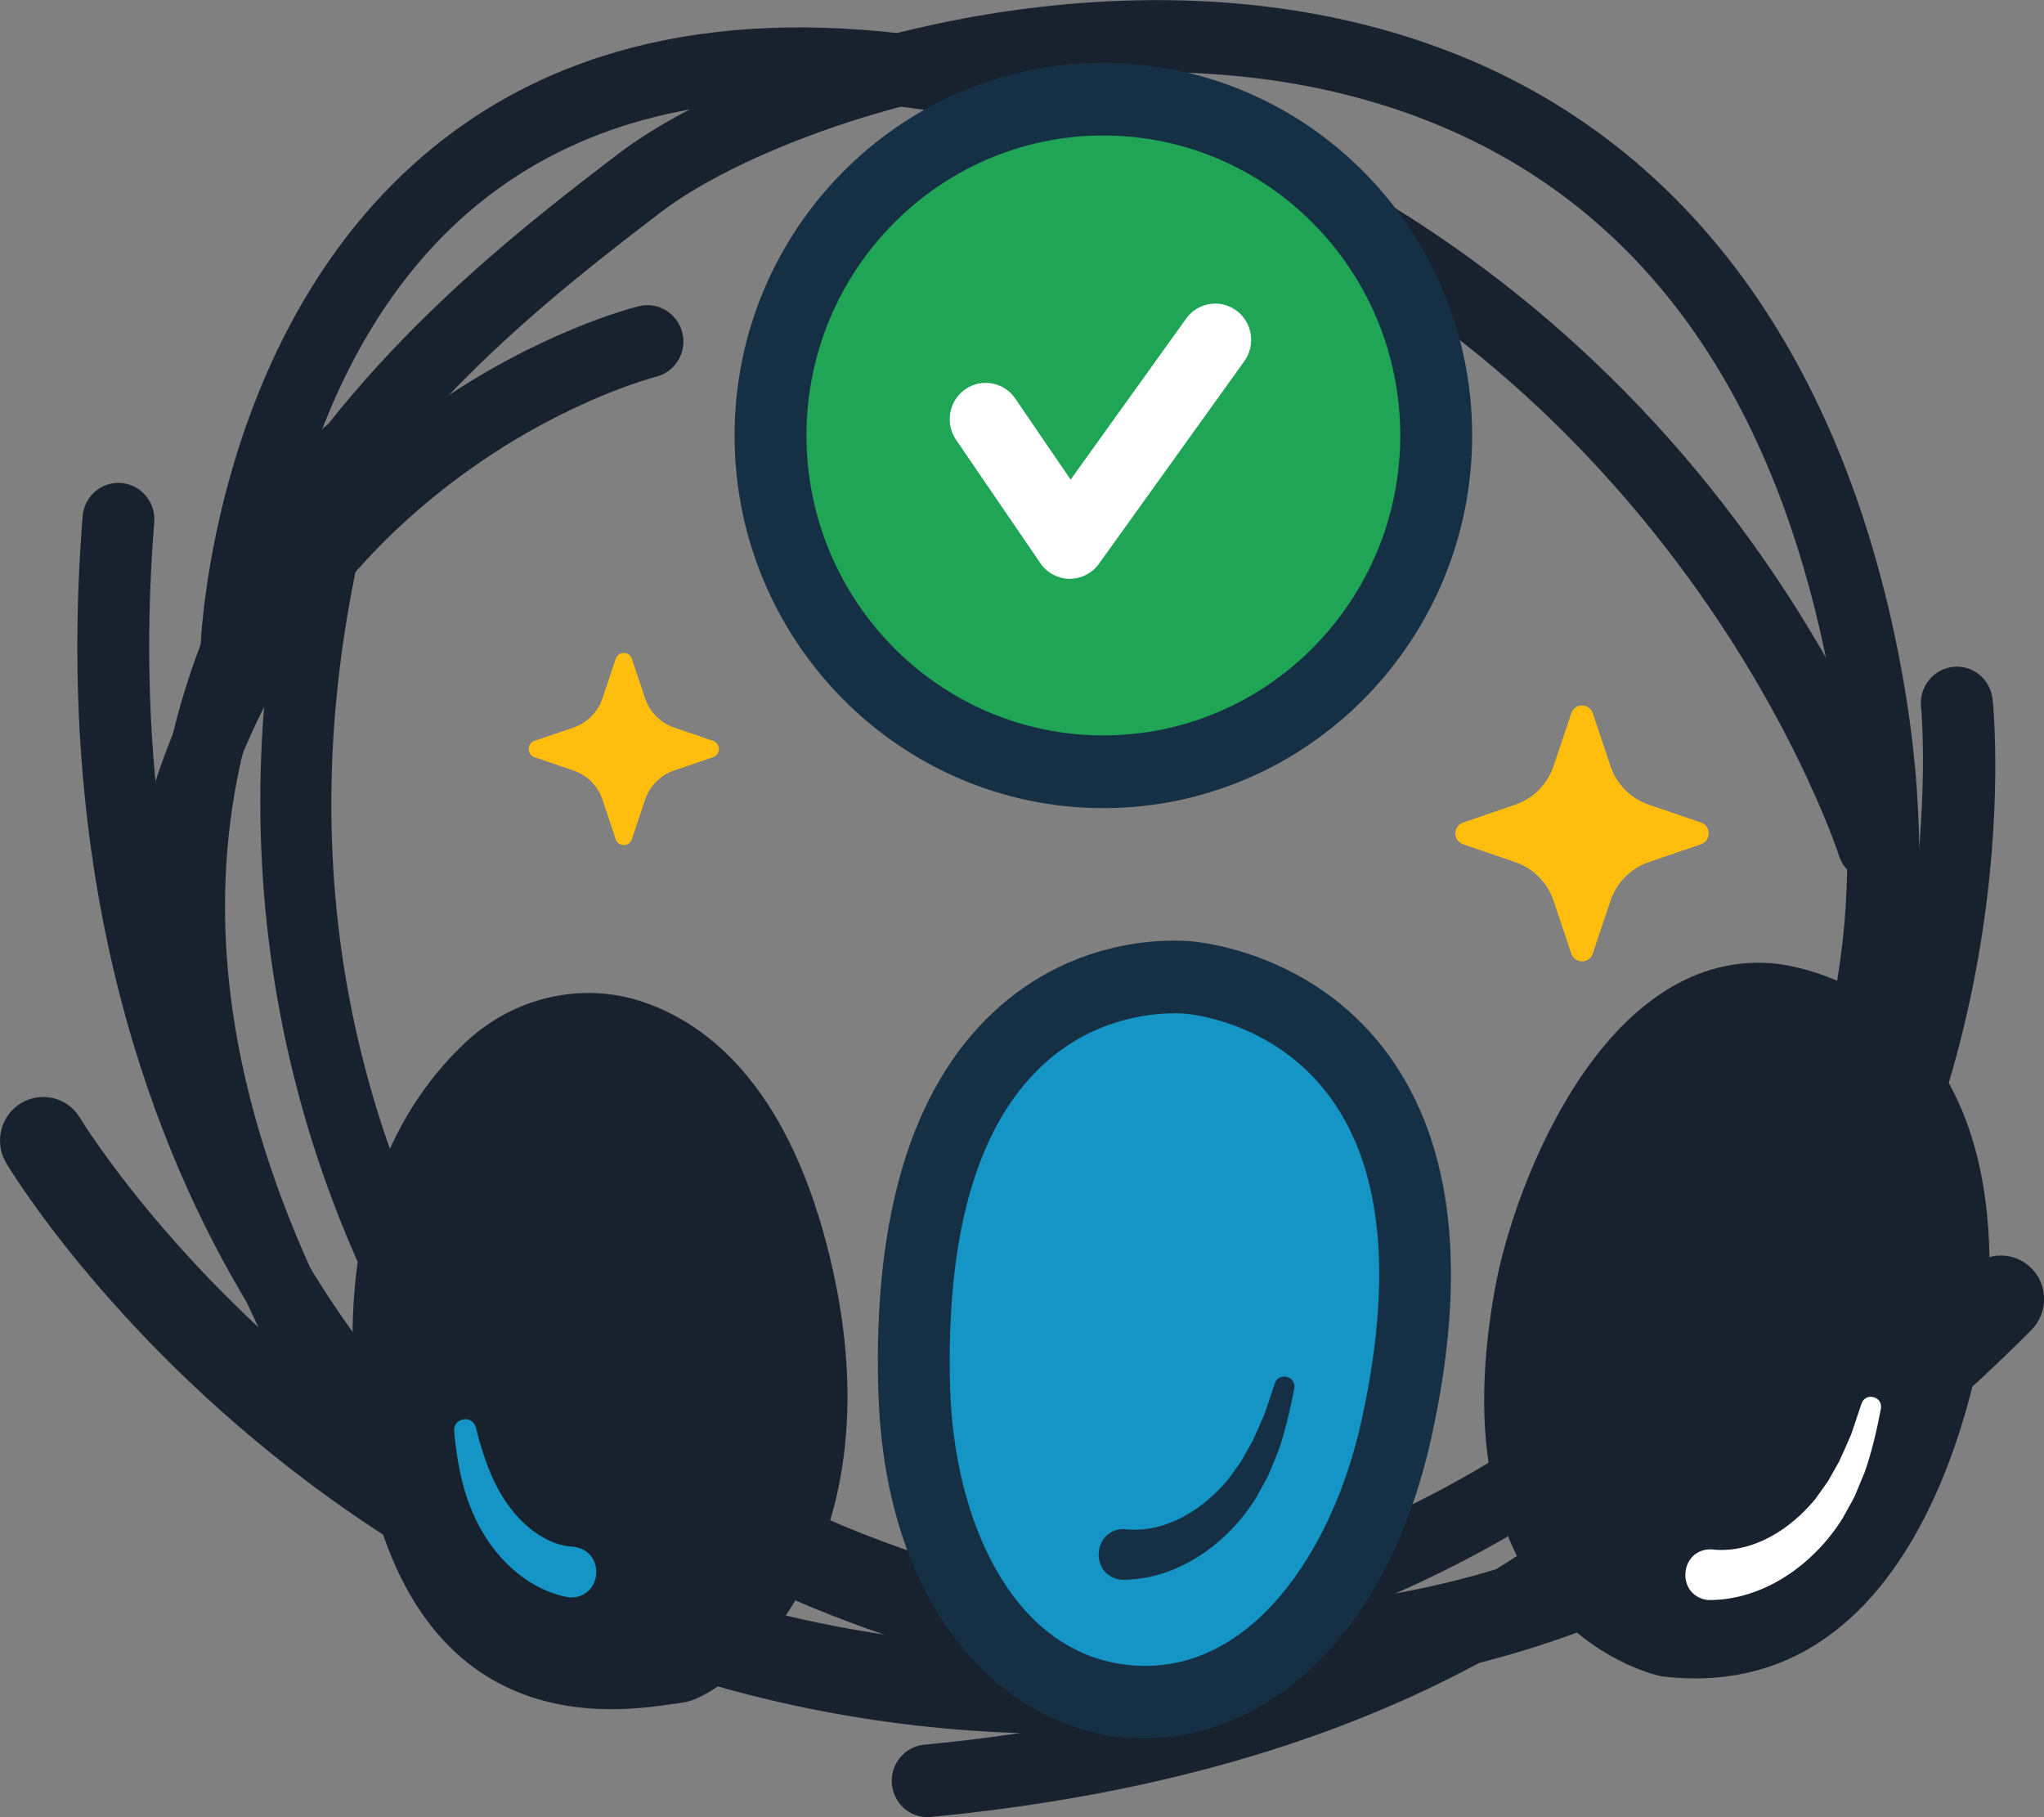 <svg width="126" height="112" viewBox="0 0 126 112" fill="none" xmlns="http://www.w3.org/2000/svg">
<rect x="0" y="0" width="126" height="112" fill="#808080" stroke="none"/>
<g clip-path="url(#clip0_3717_388)">
<path d="M98.187 43.965C97.969 43.32 97.074 43.32 96.857 43.965L95.771 47.206C95.394 48.33 94.521 49.217 93.404 49.597L90.195 50.694C89.557 50.914 89.557 51.818 90.195 52.037L93.404 53.134C94.517 53.515 95.394 54.397 95.771 55.525L96.857 58.767C97.074 59.412 97.969 59.412 98.187 58.767L99.273 55.525C99.649 54.402 100.523 53.515 101.639 53.134L104.849 52.037C105.487 51.818 105.487 50.914 104.849 50.694L101.639 49.597C100.527 49.217 99.649 48.335 99.273 47.206L98.187 43.965Z" fill="#FFBD0D"/>
<path d="M38.952 40.606C38.788 40.123 38.118 40.123 37.955 40.606L37.139 43.042C36.855 43.884 36.199 44.551 35.362 44.838L32.95 45.661C32.472 45.827 32.472 46.503 32.95 46.669L35.362 47.493C36.195 47.779 36.855 48.442 37.139 49.288L37.955 51.724C38.118 52.208 38.788 52.208 38.952 51.724L39.767 49.288C40.051 48.446 40.707 47.779 41.545 47.493L43.956 46.669C44.435 46.503 44.435 45.827 43.956 45.661L41.545 44.838C40.712 44.551 40.051 43.888 39.767 43.042L38.952 40.606Z" fill="#FFBD0D"/>
<path d="M29.733 95.98C29.303 95.98 28.864 95.854 28.483 95.585C28.203 95.393 21.542 90.705 15.323 80.451C9.636 71.076 3.245 55.028 5.093 31.822C5.19 30.59 6.254 29.668 7.478 29.771C8.697 29.869 9.605 30.948 9.508 32.18C7.766 54.061 13.696 69.124 18.975 77.904C24.702 87.427 30.929 91.851 30.991 91.896C31.998 92.599 32.25 93.992 31.554 95.008C31.125 95.639 30.433 95.975 29.728 95.975L29.733 95.98Z" fill="#18222E"/>
<path d="M65.604 106.864C45.317 106.864 30.167 99.423 20.358 92.362C7.105 82.82 0.652 72.132 0.381 71.68C-0.377 70.409 0.031 68.756 1.29 67.995C2.549 67.23 4.18 67.641 4.938 68.909C5 69.011 11.201 79.225 23.629 88.117C40.184 99.96 59.385 103.985 80.71 100.085C82.155 99.821 83.538 100.788 83.799 102.248C84.061 103.708 83.103 105.105 81.658 105.369C75.994 106.403 70.644 106.864 65.609 106.864H65.604Z" fill="#18222E"/>
<path d="M75.963 104.406C71.947 104.406 68.219 104.017 64.859 103.421C48.468 100.511 37.498 92.335 37.037 91.986C35.863 91.095 35.619 89.411 36.501 88.225C37.379 87.038 39.045 86.792 40.224 87.683C40.392 87.808 50.84 95.532 65.994 98.169C86.184 101.679 104.849 94.954 121.466 78.168C122.503 77.12 124.187 77.12 125.229 78.168C126.266 79.216 126.266 80.917 125.229 81.965C107.792 99.579 90.106 104.406 75.967 104.406H75.963Z" fill="#18222E"/>
<path d="M57.183 112C56.052 112 55.086 111.131 54.98 109.972C54.864 108.74 55.76 107.648 56.979 107.531C78.826 105.445 95.235 97.829 105.748 84.893C120.566 66.656 118.443 43.79 118.421 43.562C118.297 42.33 119.179 41.233 120.398 41.103C121.617 40.969 122.702 41.869 122.831 43.096C122.937 44.103 125.198 67.968 109.215 87.683C97.93 101.603 80.493 109.779 57.4 111.982C57.329 111.991 57.258 111.991 57.187 111.991L57.183 112Z" fill="#18222E"/>
<path d="M67.559 103.77C66.478 103.77 65.533 102.969 65.369 101.859C65.192 100.636 66.03 99.499 67.24 99.32C67.586 99.266 93.843 95.111 106.737 76.57C113.443 66.921 115.438 54.97 112.659 41.041C109.197 23.677 100.78 12.327 87.638 7.303C69.319 0.3 47.719 7.737 40.743 13.074C28.097 22.759 1.795 42.886 20.216 80.465C20.762 81.571 20.309 82.914 19.215 83.465C18.116 84.016 16.79 83.559 16.245 82.453C7.628 64.883 7.163 48.67 14.862 34.271C21.192 22.432 31.75 14.35 38.057 9.524C42.751 5.933 50.929 2.722 59.412 1.137C66.952 -0.269 78.241 -1.07 89.207 3.125C103.661 8.651 113.27 21.461 117.002 40.163C120.03 55.351 117.791 68.474 110.345 79.171C96.316 99.32 69.035 103.582 67.882 103.753C67.772 103.77 67.665 103.775 67.559 103.775V103.77Z" fill="#18222E"/>
<path d="M40.942 102.338C40.459 102.338 39.971 102.181 39.563 101.849C39.213 101.567 30.916 94.815 24.227 82.247C18.057 70.646 12.193 51.715 19.299 27.402C19.644 26.216 20.877 25.54 22.051 25.889C23.226 26.238 23.895 27.483 23.549 28.669C18.208 46.951 19.72 64.207 28.044 79.963C34.289 91.78 42.245 98.285 42.325 98.348C43.282 99.118 43.437 100.529 42.675 101.491C42.236 102.046 41.593 102.333 40.942 102.333V102.338Z" fill="#18222E"/>
<path d="M115.473 54.298C114.533 54.298 113.665 53.694 113.363 52.74C113.31 52.575 110.207 43.087 101.906 32.771C90.789 18.953 76.113 10.262 58.286 6.936C57.081 6.712 56.287 5.543 56.509 4.325C56.73 3.112 57.887 2.306 59.089 2.53C82.704 6.936 97.34 19.952 105.46 30.093C114.263 41.09 117.45 50.958 117.578 51.375C117.951 52.552 117.308 53.81 116.142 54.191C115.916 54.263 115.69 54.298 115.469 54.298H115.473Z" fill="#18222E"/>
<path d="M14.565 42.429C14.539 42.429 14.512 42.429 14.49 42.429C13.266 42.388 12.309 41.354 12.349 40.118C12.376 39.312 13.147 20.22 26.599 9.17C34.781 2.445 45.782 0.237 59.297 2.615C60.502 2.825 61.309 3.985 61.101 5.203C60.893 6.421 59.745 7.24 58.539 7.025C46.359 4.885 36.563 6.77 29.422 12.622C17.539 22.36 16.79 40.091 16.781 40.266C16.737 41.475 15.757 42.429 14.569 42.429H14.565Z" fill="#18222E"/>
<path d="M11.134 52.861C10.926 52.861 10.717 52.83 10.509 52.767C9.335 52.418 8.665 51.173 9.011 49.987C16.342 24.841 38.442 19.106 39.382 18.873C40.57 18.577 41.771 19.316 42.063 20.516C42.356 21.716 41.629 22.925 40.441 23.22C40.388 23.234 35.198 24.568 29.276 28.705C21.408 34.199 16.023 41.784 13.262 51.254C12.978 52.23 12.096 52.861 11.139 52.861H11.134Z" fill="#18222E"/>
<path d="M109.144 59.363C109.144 59.363 123.647 60.079 122.587 80.089C122.587 80.089 120.109 105.463 102.424 103.318C102.424 103.318 88.285 100.605 92.163 79.377C93.347 72.898 98.883 58.651 109.144 59.363Z" fill="#18222E"/>
<path d="M105.576 95.505C108.045 95.742 110.349 94.282 111.91 92.384C112.087 92.129 112.526 91.533 112.694 91.278C112.845 91.018 113.217 90.342 113.372 90.074C113.634 89.514 113.882 88.941 114.13 88.363L114.733 86.563L114.751 86.51C114.999 85.78 116.098 86.075 115.943 86.836C115.721 88.032 115.349 89.63 114.937 90.759C114.804 91.085 114.472 91.878 114.343 92.192C114.197 92.505 113.753 93.257 113.589 93.575C111.83 96.4 108.714 98.653 105.283 98.617C103.249 98.357 103.528 95.366 105.576 95.496V95.505Z" fill="white"/>
<path d="M73.334 60.258C76.871 60.616 91.374 64.189 86.068 88.131C80.763 112.072 57.049 109.627 56.353 85.628C55.658 61.628 69.447 59.864 73.334 60.254V60.258Z" fill="#1495C6"/>
<path d="M70.52 107.146C70.09 107.146 69.66 107.124 69.23 107.084C62.009 106.385 54.541 99.503 54.142 85.695C53.827 74.953 56.203 67.122 61.198 62.421C66.344 57.572 72.394 57.912 73.556 58.028C74.823 58.158 81.366 59.103 85.67 65.125C89.606 70.632 90.465 78.535 88.231 88.623C86.888 94.681 84.304 99.615 80.763 102.888C77.762 105.66 74.168 107.146 70.52 107.146ZM72.368 62.457C70.821 62.457 67.288 62.81 64.221 65.698C60.197 69.486 58.3 76.171 58.57 85.565C58.8 93.548 62.32 101.917 69.651 102.629C77.053 103.35 82.141 95.617 83.91 87.642C85.856 78.862 85.24 72.168 82.079 67.745C78.884 63.276 74.052 62.578 73.117 62.483C73.015 62.474 72.754 62.452 72.372 62.452L72.368 62.457Z" fill="#152F45"/>
<path d="M69.412 94.256C71.88 94.493 74.185 93.033 75.746 91.135C75.923 90.88 76.362 90.284 76.53 90.029C76.681 89.769 77.053 89.093 77.208 88.825C77.47 88.265 77.718 87.692 77.966 87.114L78.569 85.314L78.587 85.26C78.835 84.531 79.934 84.826 79.779 85.587C79.557 86.783 79.185 88.381 78.773 89.51C78.64 89.837 78.308 90.629 78.179 90.942C78.033 91.256 77.589 92.008 77.425 92.326C75.666 95.151 72.55 97.403 69.119 97.368C67.085 97.108 67.364 94.117 69.412 94.247V94.256Z" fill="#152F45"/>
<path d="M28.762 64.185C31.683 61.476 35.836 60.482 39.599 61.74C43.593 63.075 48.38 66.836 50.959 76.7C55.959 95.827 44.944 104.572 42.117 104.93C39.289 105.288 25.389 108.508 22.304 89.205C20.065 75.195 24.901 67.758 28.762 64.185Z" fill="#18222E"/>
<path d="M35.113 98.456C32.76 98.08 30.761 96.28 29.648 94.26C28.598 92.415 28.19 90.316 27.995 88.238C27.906 87.396 29.112 87.163 29.334 87.978C29.759 89.725 30.406 91.627 31.519 93.02C32.467 94.242 33.841 95.254 35.322 95.33C37.361 95.532 37.166 98.532 35.113 98.456Z" fill="#1495C6"/>
<path d="M68.015 47.564C79.347 47.564 88.533 38.285 88.533 26.838C88.533 15.391 79.347 6.112 68.015 6.112C56.684 6.112 47.498 15.391 47.498 26.838C47.498 38.285 56.684 47.564 68.015 47.564Z" fill="#1FA555"/>
<path d="M68.015 49.808C55.48 49.808 45.281 39.505 45.281 26.843C45.281 14.18 55.48 3.877 68.015 3.877C80.55 3.877 90.749 14.18 90.749 26.843C90.749 39.505 80.55 49.808 68.015 49.808ZM68.015 8.35C57.922 8.35 49.714 16.643 49.714 26.838C49.714 37.033 57.922 45.326 68.015 45.326C78.108 45.326 86.317 37.033 86.317 26.838C86.317 16.643 78.108 8.35 68.015 8.35Z" fill="#152F45"/>
<path d="M65.959 35.677H65.932C65.214 35.668 64.54 35.31 64.132 34.71L58.938 27.111C58.242 26.095 58.494 24.698 59.501 23.995C60.507 23.292 61.889 23.547 62.585 24.564L65.998 29.561L73.117 19.638C73.835 18.635 75.222 18.412 76.211 19.137C77.204 19.862 77.421 21.264 76.703 22.262L67.745 34.745C67.328 35.328 66.659 35.672 65.95 35.672L65.959 35.677Z" fill="white"/>
</g>
<defs>
<clipPath id="clip0_3717_388">
<rect width="126" height="112" fill="white"/>
</clipPath>
</defs>
</svg>
